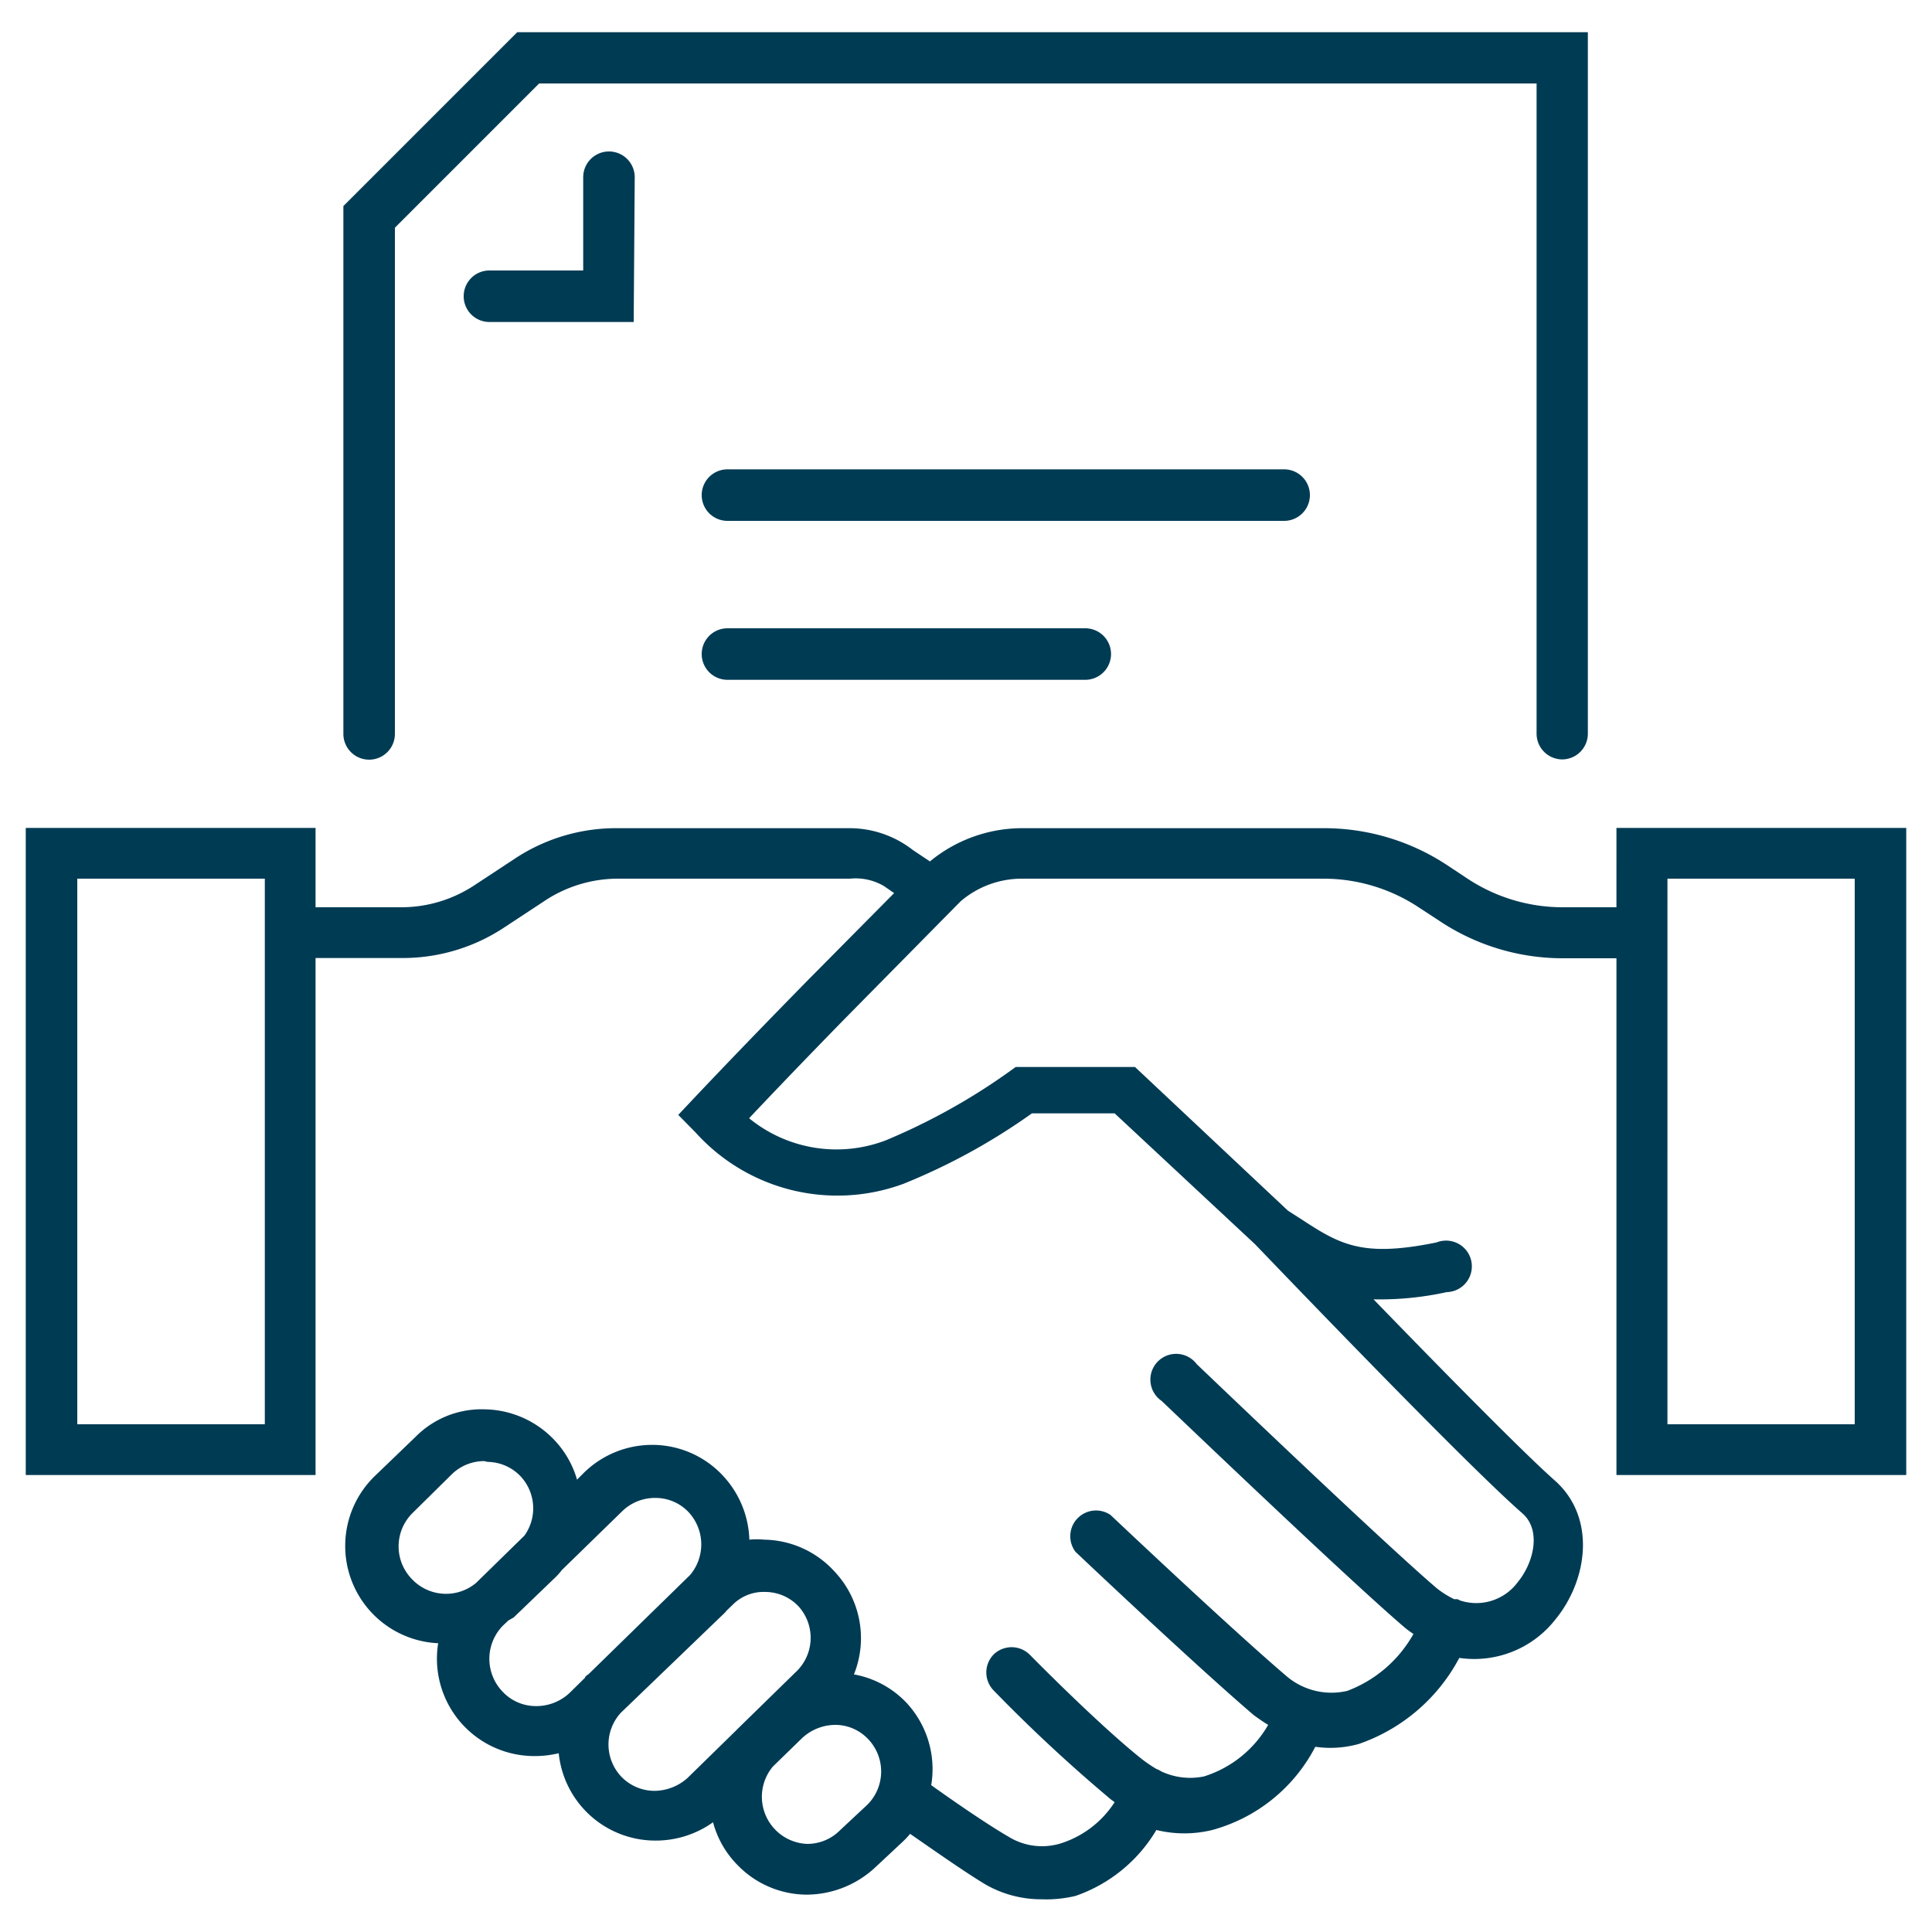 <?xml version="1.0" standalone="no"?>
<!DOCTYPE svg PUBLIC "-//W3C//DTD SVG 1.1//EN" "http://www.w3.org/Graphics/SVG/1.1/DTD/svg11.dtd">
<svg xmlns="http://www.w3.org/2000/svg" viewBox="0 0 75 75" width="75" height="75"><defs><style>.cls-1{fill:#003b54;}</style></defs><g id="DARK_BLUE" data-name="DARK BLUE"><g id="TALENT_ACQUISITION" data-name="TALENT ACQUISITION"><g id="CONTRACT_HIRE" data-name="CONTRACT HIRE"><path class="cls-1" d="M40.43,73.73a4.34,4.34,0,0,1-2.33-.67c-.84-.52-2-1.34-2.77-1.87a3.45,3.45,0,0,1-.26.28l-1.07,1a3.93,3.93,0,0,1-2.7,1.08,3.76,3.76,0,0,1-2.67-1.15,3.72,3.72,0,0,1-.95-1.66,3.82,3.82,0,0,1-2.32.71,3.77,3.77,0,0,1-3.67-3.39,3.93,3.93,0,0,1-1,.11,3.78,3.78,0,0,1-3.68-4.38,3.78,3.78,0,0,1-2.45-6.5l1.58-1.52a3.6,3.6,0,0,1,2.68-1.06,3.8,3.8,0,0,1,2.66,1.15v0a3.74,3.74,0,0,1,.92,1.58l.28-.28a3.78,3.78,0,0,1,2.63-1.07h.07a3.75,3.75,0,0,1,2.65,1.16h0a3.81,3.81,0,0,1,1.06,2.52,2.82,2.82,0,0,1,.58,0A3.76,3.76,0,0,1,32.39,61v0a3.77,3.77,0,0,1,.76,4,3.72,3.72,0,0,1,2,1.06l0,0a3.78,3.78,0,0,1,1,3.24c.67.48,2.07,1.46,3,2a2.47,2.47,0,0,0,2.12.23,3.88,3.88,0,0,0,2-1.57l-.15-.11a60.57,60.57,0,0,1-4.55-4.23,1,1,0,0,1,0-1.39,1,1,0,0,1,1.4,0s2.67,2.72,4.36,4.06a5.55,5.55,0,0,0,.56.38h0a.76.76,0,0,1,.18.09,2.63,2.63,0,0,0,1.67.2,4.38,4.38,0,0,0,2.49-2c-.18-.11-.37-.24-.56-.38-2.26-1.93-6.73-6.16-6.92-6.34a1,1,0,0,1,1.36-1.43s4.62,4.37,6.8,6.23a2.69,2.69,0,0,0,2.39.6,4.93,4.93,0,0,0,2.57-2.21,3.69,3.69,0,0,1-.34-.25c-2.25-1.92-9.14-8.52-9.44-8.8a1,1,0,1,1,1.37-1.42c.07.06,7.14,6.84,9.32,8.7a3.65,3.65,0,0,0,.67.42l.13,0,.1.05a2,2,0,0,0,2.23-.7c.66-.8.92-2.06.18-2.69-2.29-2-9.82-9.87-10.37-10.44l-5.45-5.08H40.06a24.12,24.12,0,0,1-5,2.74,7.41,7.41,0,0,1-8.06-2l-.67-.68.65-.69c2.27-2.4,4.56-4.72,4.58-4.74l3.15-3.18-.39-.27A2.16,2.16,0,0,0,33,34.11h-9a5.15,5.15,0,0,0-2.87.87l-1.52,1a7.13,7.13,0,0,1-4,1.21H12.25V57.26H1V32.14H12.25v3.08h3.32a5.15,5.15,0,0,0,2.87-.87l1.52-1a7.12,7.12,0,0,1,4-1.2h9a4,4,0,0,1,2.48.85l.66.44a5.64,5.64,0,0,1,3.58-1.29h11.7A8.67,8.67,0,0,1,56.2,33.6l.74.49a6.7,6.7,0,0,0,3.73,1.13h2.08V32.14H74V57.26H62.75V37.2H60.67a8.63,8.63,0,0,1-4.82-1.47l-.75-.49a6.7,6.7,0,0,0-3.73-1.13H39.67a3.65,3.65,0,0,0-2.38.88l-4.36,4.42s-1.85,1.88-3.85,4a5.36,5.36,0,0,0,5.3.86,24.33,24.33,0,0,0,4.8-2.67l.25-.18h4.63L50,47l.47.3c1.53,1,2.38,1.53,5.3.93a1,1,0,1,1,.39,1.93,12.07,12.07,0,0,1-2.84.28c2.49,2.57,5.72,5.86,7,7,1.66,1.43,1.33,3.89.05,5.44a4,4,0,0,1-3.72,1.48,7,7,0,0,1-3.9,3.34,4.11,4.11,0,0,1-1.69.11,6.4,6.4,0,0,1-4,3.23,4.55,4.55,0,0,1-2.17,0,5.88,5.88,0,0,1-3.14,2.56A4.88,4.88,0,0,1,40.43,73.73ZM30,68.58a1.83,1.83,0,0,0,1.34,3h0a1.79,1.79,0,0,0,1.27-.53l1.07-1a1.82,1.82,0,0,0,0-2.56l0,0a1.75,1.75,0,0,0-1.26-.53,1.91,1.91,0,0,0-1.28.51ZM24.1,66.49a1.82,1.82,0,0,0,0,2.46,1.79,1.79,0,0,0,1.28.57,1.94,1.94,0,0,0,1.31-.5l1.85-1.81.12-.12,2.21-2.16A1.82,1.82,0,0,0,31,62.36v0a1.78,1.78,0,0,0-1.27-.56,1.69,1.69,0,0,0-1.29.5l-.22.21a1.45,1.45,0,0,1-.17.18Zm-4.37-3.58-.21.2a1.84,1.84,0,0,0,0,2.57,1.77,1.77,0,0,0,1.28.55,1.88,1.88,0,0,0,1.31-.51l.6-.59c0-.06.11-.11.17-.17l3.91-3.82a1.84,1.84,0,0,0-.07-2.45l0,0a1.76,1.76,0,0,0-1.26-.54,1.82,1.82,0,0,0-1.29.5l-2.36,2.3a2.45,2.45,0,0,1-.31.34l-1.56,1.5Zm-.93-6.19a1.8,1.8,0,0,0-1.26.51L16,58.75a1.82,1.82,0,0,0,0,2.56,1.82,1.82,0,0,0,2.48.14l1.88-1.84a1.82,1.82,0,0,0-.17-2.32l0,0a1.8,1.8,0,0,0-1.26-.54Zm45.93-1.43H72V34.11H64.73ZM3,55.29h7.28V34.11H3ZM60.65,29.48a1,1,0,0,1-1-1V3.24H20.93l-5.6,5.6V28.49a1,1,0,1,1-2,0V8l6.75-6.75H61.64V28.49A1,1,0,0,1,60.65,29.48ZM42.13,26.39H28.24a1,1,0,1,1,0-2H42.13a1,1,0,1,1,0,2Zm7.72-6.17H28.24a1,1,0,1,1,0-2H49.85a1,1,0,0,1,0,2ZM24.6,12.5H19a1,1,0,1,1,0-2h3.64V6.88a1,1,0,0,1,2,0Z"/></g></g></g></svg>